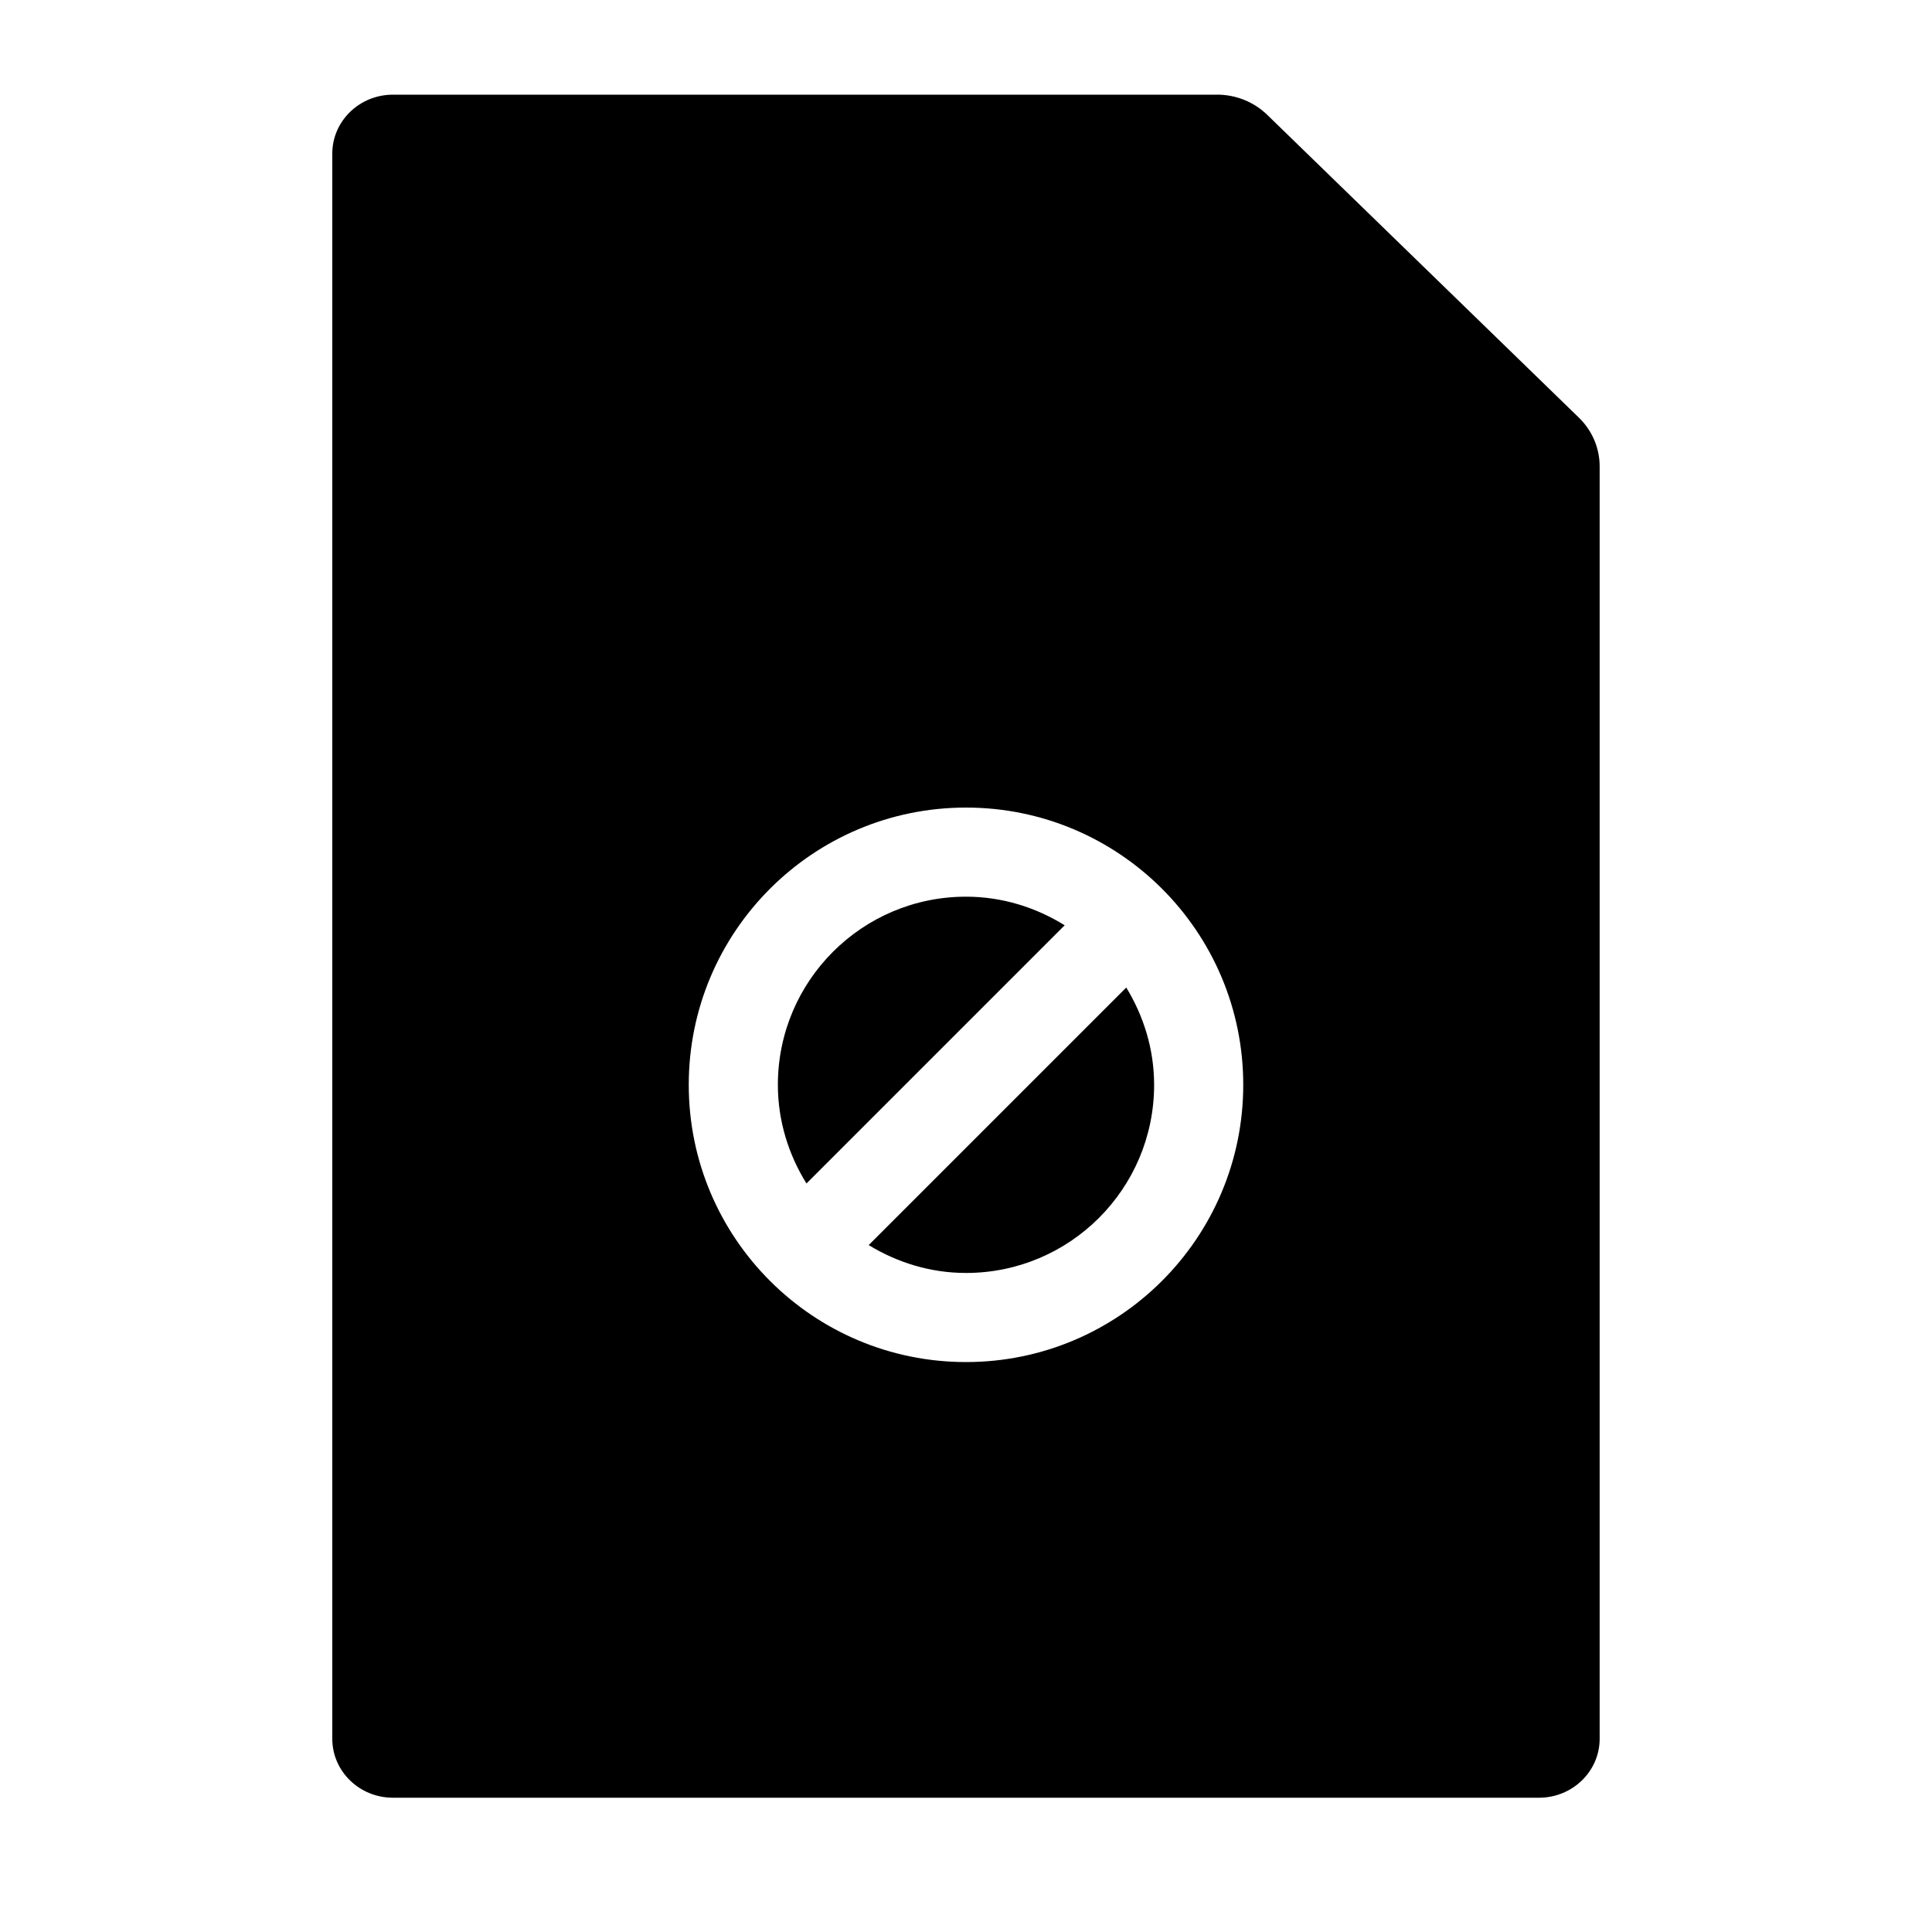 <?xml version="1.0" encoding="UTF-8"?>
<!-- Uploaded to: SVG Repo, www.svgrepo.com, Generator: SVG Repo Mixer Tools -->
<svg fill="#000000" width="800px" height="800px" version="1.1" viewBox="144 144 512 512" xmlns="http://www.w3.org/2000/svg">
 <g>
  <path d="m400 381.63c-27.535 0-49.855 22.32-49.855 49.855 0 9.625 2.856 18.531 7.578 26.152l68.43-68.43c-7.625-4.723-16.527-7.578-26.152-7.578z"/>
  <path d="m374.21 473.96c7.539 4.594 16.309 7.387 25.789 7.387 27.535 0 49.855-22.32 49.855-49.855 0-9.477-2.793-18.246-7.383-25.789z"/>
  <path d="m400 504.96c-40.578 0-73.473-32.895-73.473-73.473s32.895-73.473 73.473-73.473 73.473 32.895 73.473 73.473-32.898 73.473-73.473 73.473zm66.547-335.87h-218.41c-8.879 0-16.078 6.996-16.078 15.625v420.08c0 8.625 7.199 15.621 16.078 15.621h303.71c8.879 0 16.078-6.996 16.078-15.621v-337.2c0-4.844-1.977-9.488-5.504-12.91l-82.598-80.254c-3.523-3.422-8.305-5.348-13.285-5.348z"/>
 </g>
</svg>